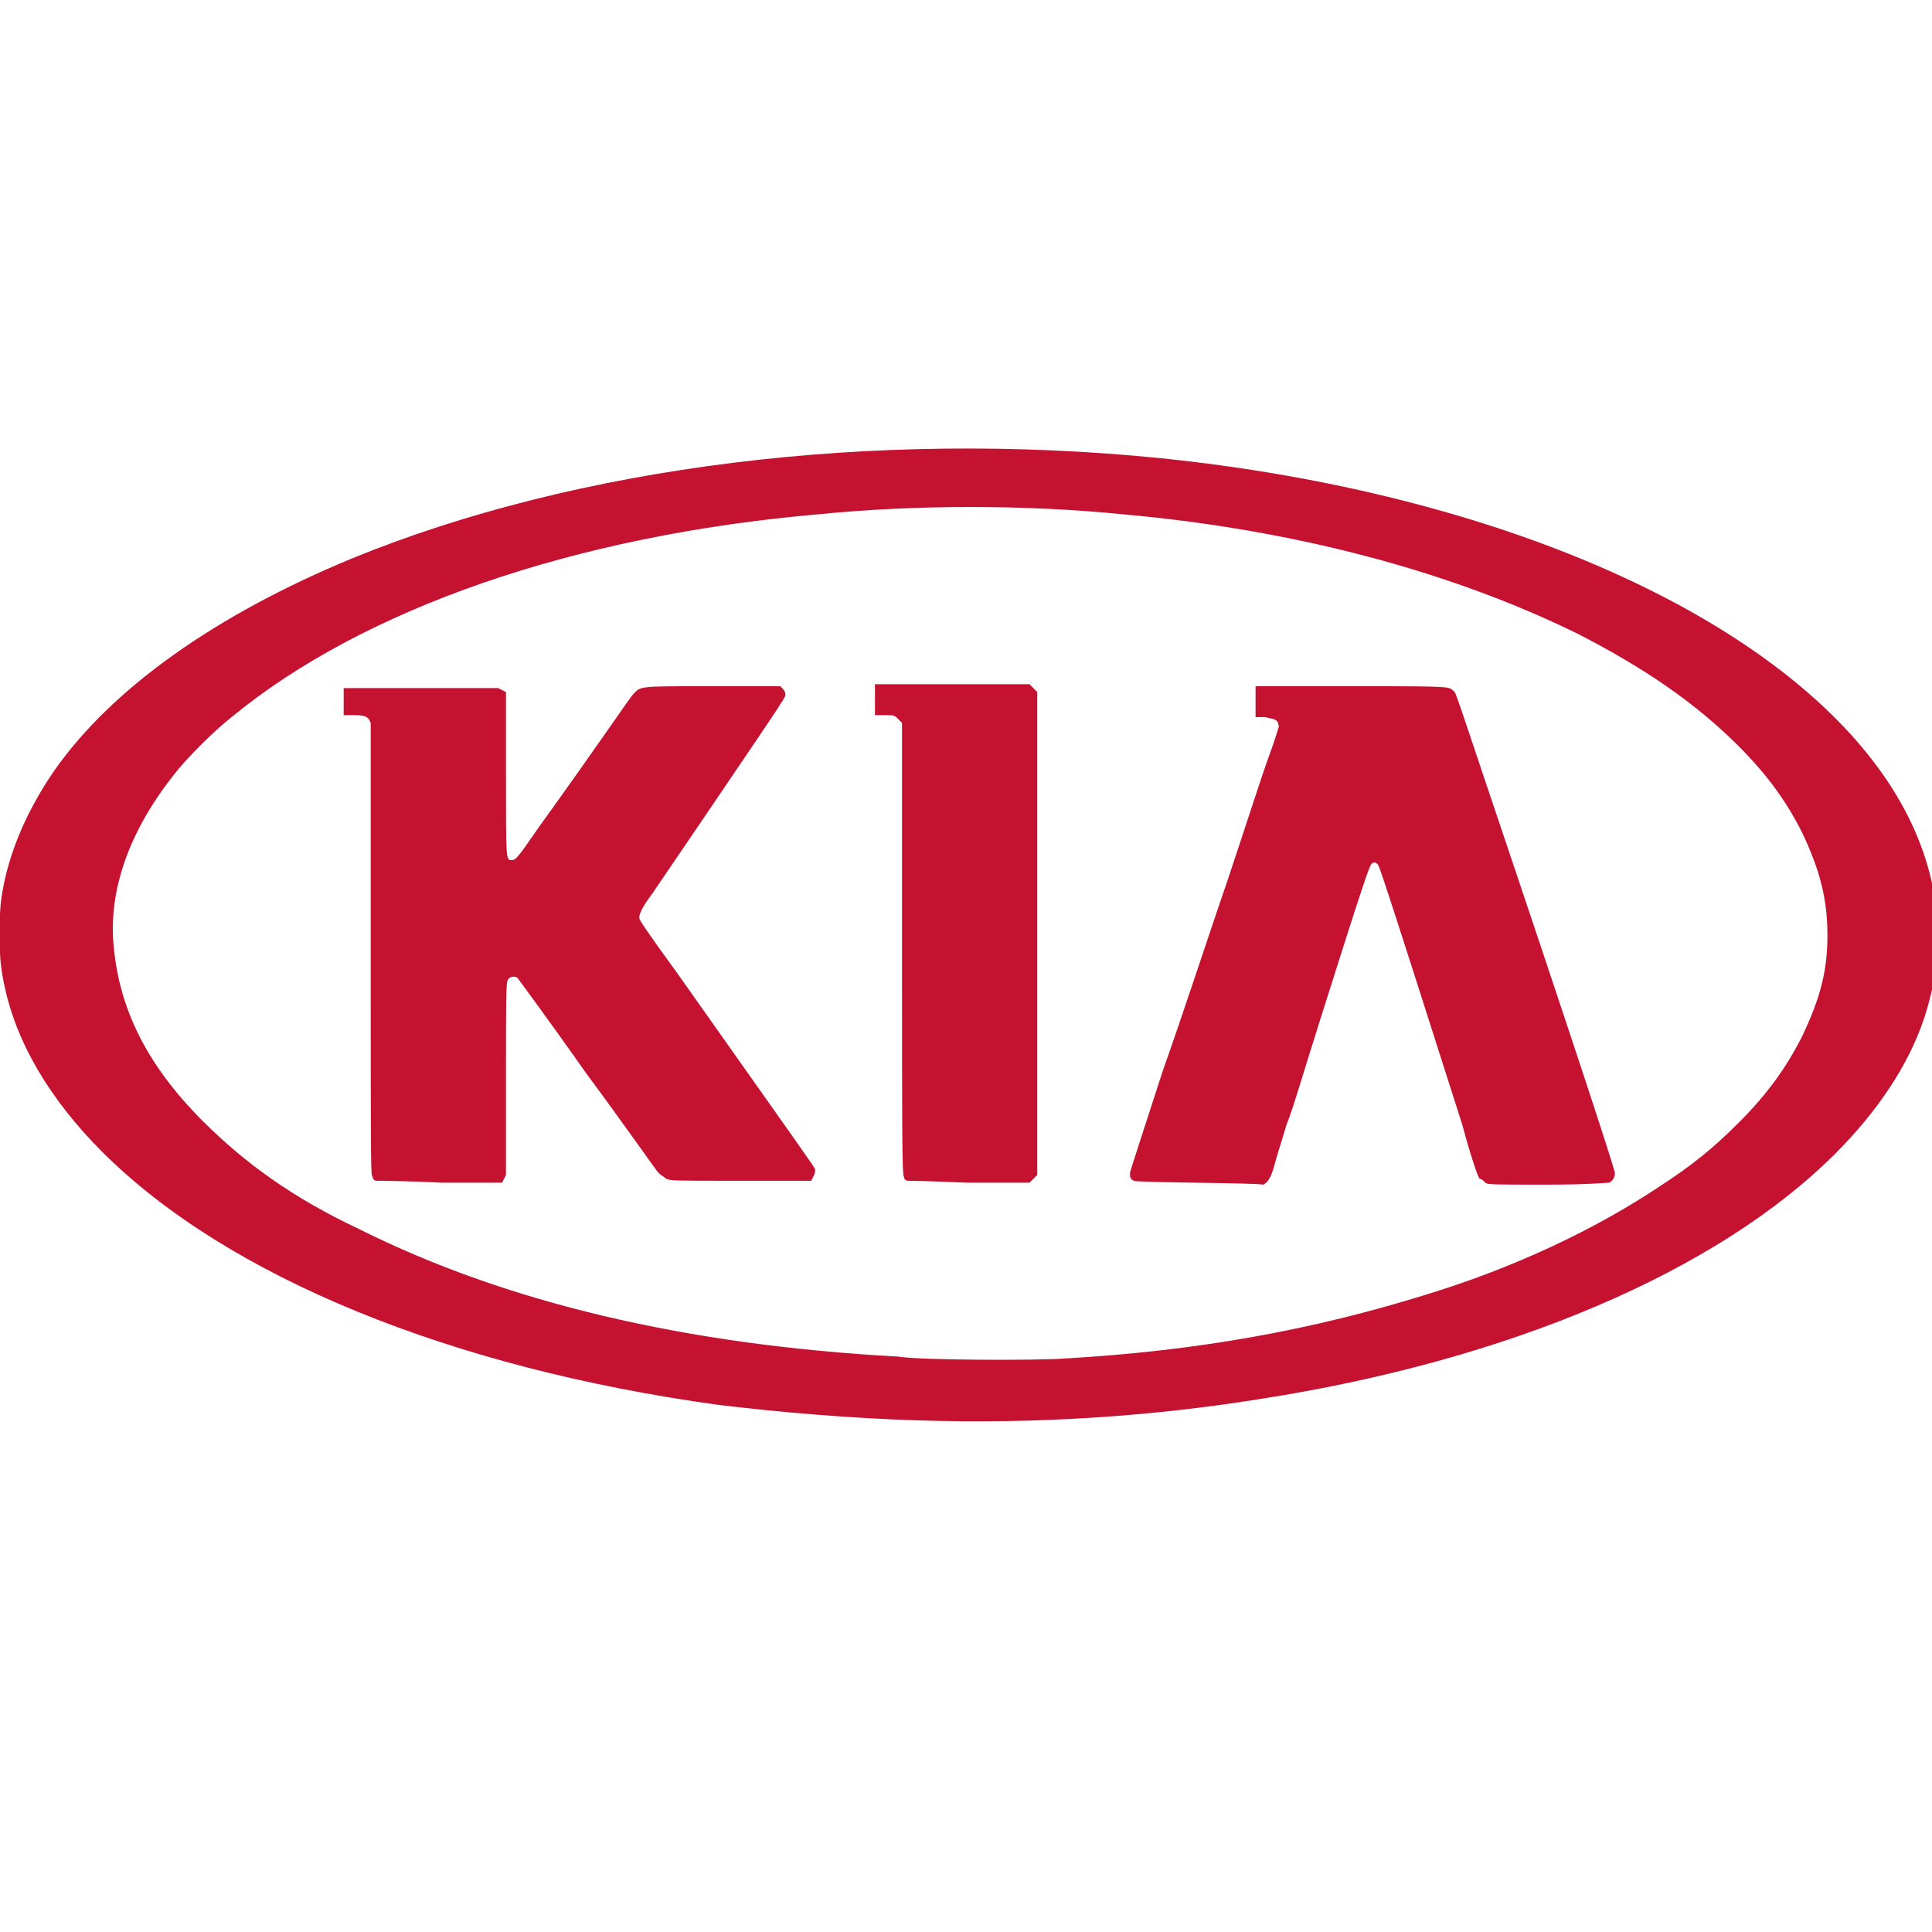 <?xml version="1.0" encoding="utf-8"?>
<!-- Generator: Adobe Illustrator 23.0.1, SVG Export Plug-In . SVG Version: 6.00 Build 0)  -->
<svg version="1.1" id="Layer_1" xmlns="http://www.w3.org/2000/svg" xmlns:xlink="http://www.w3.org/1999/xlink" x="0px" y="0px"
	 viewBox="0 0 100 100" style="enable-background:new 0 0 100 100;" xml:space="preserve">
<style type="text/css">
	.st0{fill:#C41230;}
</style>
<g id="layer1" transform="translate(-90.012,-483.283)">
	<path id="path2996" class="st0" d="M137.5,556.8c-3.3-0.1-7-0.4-10.3-0.8c-13.8-1.9-25.4-6.6-31.9-13.1c-2.7-2.7-4.5-5.7-5.1-8.8
		c-0.2-1-0.2-1.5-0.2-2.5s0-1.5,0.2-2.5c0.4-2,1.3-4,2.6-5.9c3-4.3,8.4-8.1,15.4-11c11.7-4.8,27-6.7,41.9-5.2
		c17.5,1.8,31.9,8.2,37.6,16.7c2.6,3.9,3.3,8.1,1.9,12.3c-0.8,2.4-2.4,4.8-4.6,7c-6.1,6.1-16.9,10.7-29.8,12.7
		C149.6,556.6,143.6,557,137.5,556.8L137.5,556.8z M145.1,553.6c7-0.4,12.9-1.5,18.7-3.3c4.6-1.4,8.8-3.4,12.1-5.6
		c1.7-1.1,2.8-2,4.1-3.3c1.5-1.5,2.5-2.9,3.3-4.5c0.9-1.9,1.3-3.3,1.3-5.2c0-1.9-0.4-3.4-1.3-5.3c-0.8-1.6-1.8-3-3.3-4.5
		c-2.2-2.2-4.8-4-8.3-5.8c-6.5-3.2-14.6-5.4-23.6-6.2c-5-0.5-10.7-0.5-15.7,0c-12.7,1.1-23.6,4.9-30.4,10.5c-0.9,0.7-2.4,2.2-3,3
		c-2.3,2.9-3.4,6-3.1,8.9c0.3,3.2,1.7,6.1,4.6,9c2.2,2.2,4.7,4,8.1,5.6c7.6,3.8,16.9,6,27.9,6.6
		C137.7,553.7,143.9,553.7,145.1,553.6L145.1,553.6z M109.5,544.4c-0.1,0-0.2-0.1-0.2-0.2c-0.1-0.1-0.1-0.2-0.1-11.8l0-11.7
		l-0.1-0.2c-0.1-0.1-0.2-0.2-0.7-0.2l-0.6,0v-0.7v-0.7l4,0l4,0l0.2,0.1l0.2,0.1v4.2c0,4.6,0,4.5,0.3,4.5c0.2,0,0.3-0.1,1.4-1.7
		c3.1-4.3,4.7-6.7,4.9-6.9c0.4-0.4,0.2-0.4,4.1-0.4l3.5,0l0.1,0.1c0.2,0.2,0.2,0.4,0.1,0.5c0,0.1-1.5,2.3-6.8,10.1
		c-0.6,0.8-0.7,1.1-0.7,1.3c0,0.1,0.4,0.7,2,2.9c7,9.9,7,9.9,7.1,10.1c0,0.2,0,0.2-0.1,0.4l-0.1,0.2l-3.6,0c-3.6,0-3.6,0-3.9-0.1
		c-0.1-0.1-0.3-0.2-0.4-0.3c-0.1-0.1-1.7-2.4-3.7-5.1c-1.9-2.7-3.6-5-3.6-5c-0.1-0.1-0.4-0.1-0.5,0.1c-0.1,0.1-0.1,1.2-0.1,5.1l0,5
		l-0.1,0.2l-0.1,0.2l-3.1,0C111,544.4,109.5,544.4,109.5,544.4L109.5,544.4z M137,544.4c-0.1,0-0.2-0.1-0.2-0.2
		c-0.1-0.1-0.1-2.7-0.1-11.8v-11.7l-0.2-0.2c-0.2-0.2-0.2-0.2-0.7-0.2h-0.5v-0.8v-0.8h4h4l0.2,0.2l0.2,0.2v12.5v12.5l-0.2,0.2
		l-0.2,0.2l-3.2,0C137.8,544.4,137.1,544.4,137,544.4L137,544.4z M148.7,544.4c-0.2-0.1-0.2-0.2-0.2-0.4c0-0.1,0.8-2.5,1.7-5.3
		c1-2.8,2.5-7.4,3.4-10c0.9-2.7,1.8-5.5,2.1-6.3c0.3-0.8,0.5-1.5,0.5-1.5s0-0.2-0.1-0.3c-0.1-0.1-0.2-0.1-0.6-0.2l-0.5,0l0-0.8
		l0-0.8l4.9,0c3.2,0,4.9,0,5.1,0.1c0.1,0,0.2,0.1,0.3,0.2c0.1,0.1,0.6,1.7,3.2,9.4c4.2,12.5,5.1,15.4,5.1,15.5
		c0,0.2-0.1,0.4-0.3,0.5c-0.1,0-1.1,0.1-3.2,0.1c-2.8,0-3.1,0-3.2-0.1c-0.1-0.1-0.2-0.2-0.3-0.2c-0.1-0.1-0.5-1.3-0.9-2.8
		c-4.4-13.8-4.3-13.4-4.4-13.5c-0.1-0.1-0.2-0.1-0.3,0c-0.1,0.1-0.3,0.6-2.7,8.2c-0.7,2.2-1.4,4.6-1.7,5.3c-0.2,0.7-0.5,1.6-0.6,2
		c-0.2,0.8-0.4,1-0.6,1.1C154.9,544.5,148.9,544.5,148.7,544.4L148.7,544.4z"/>
</g>
</svg>
